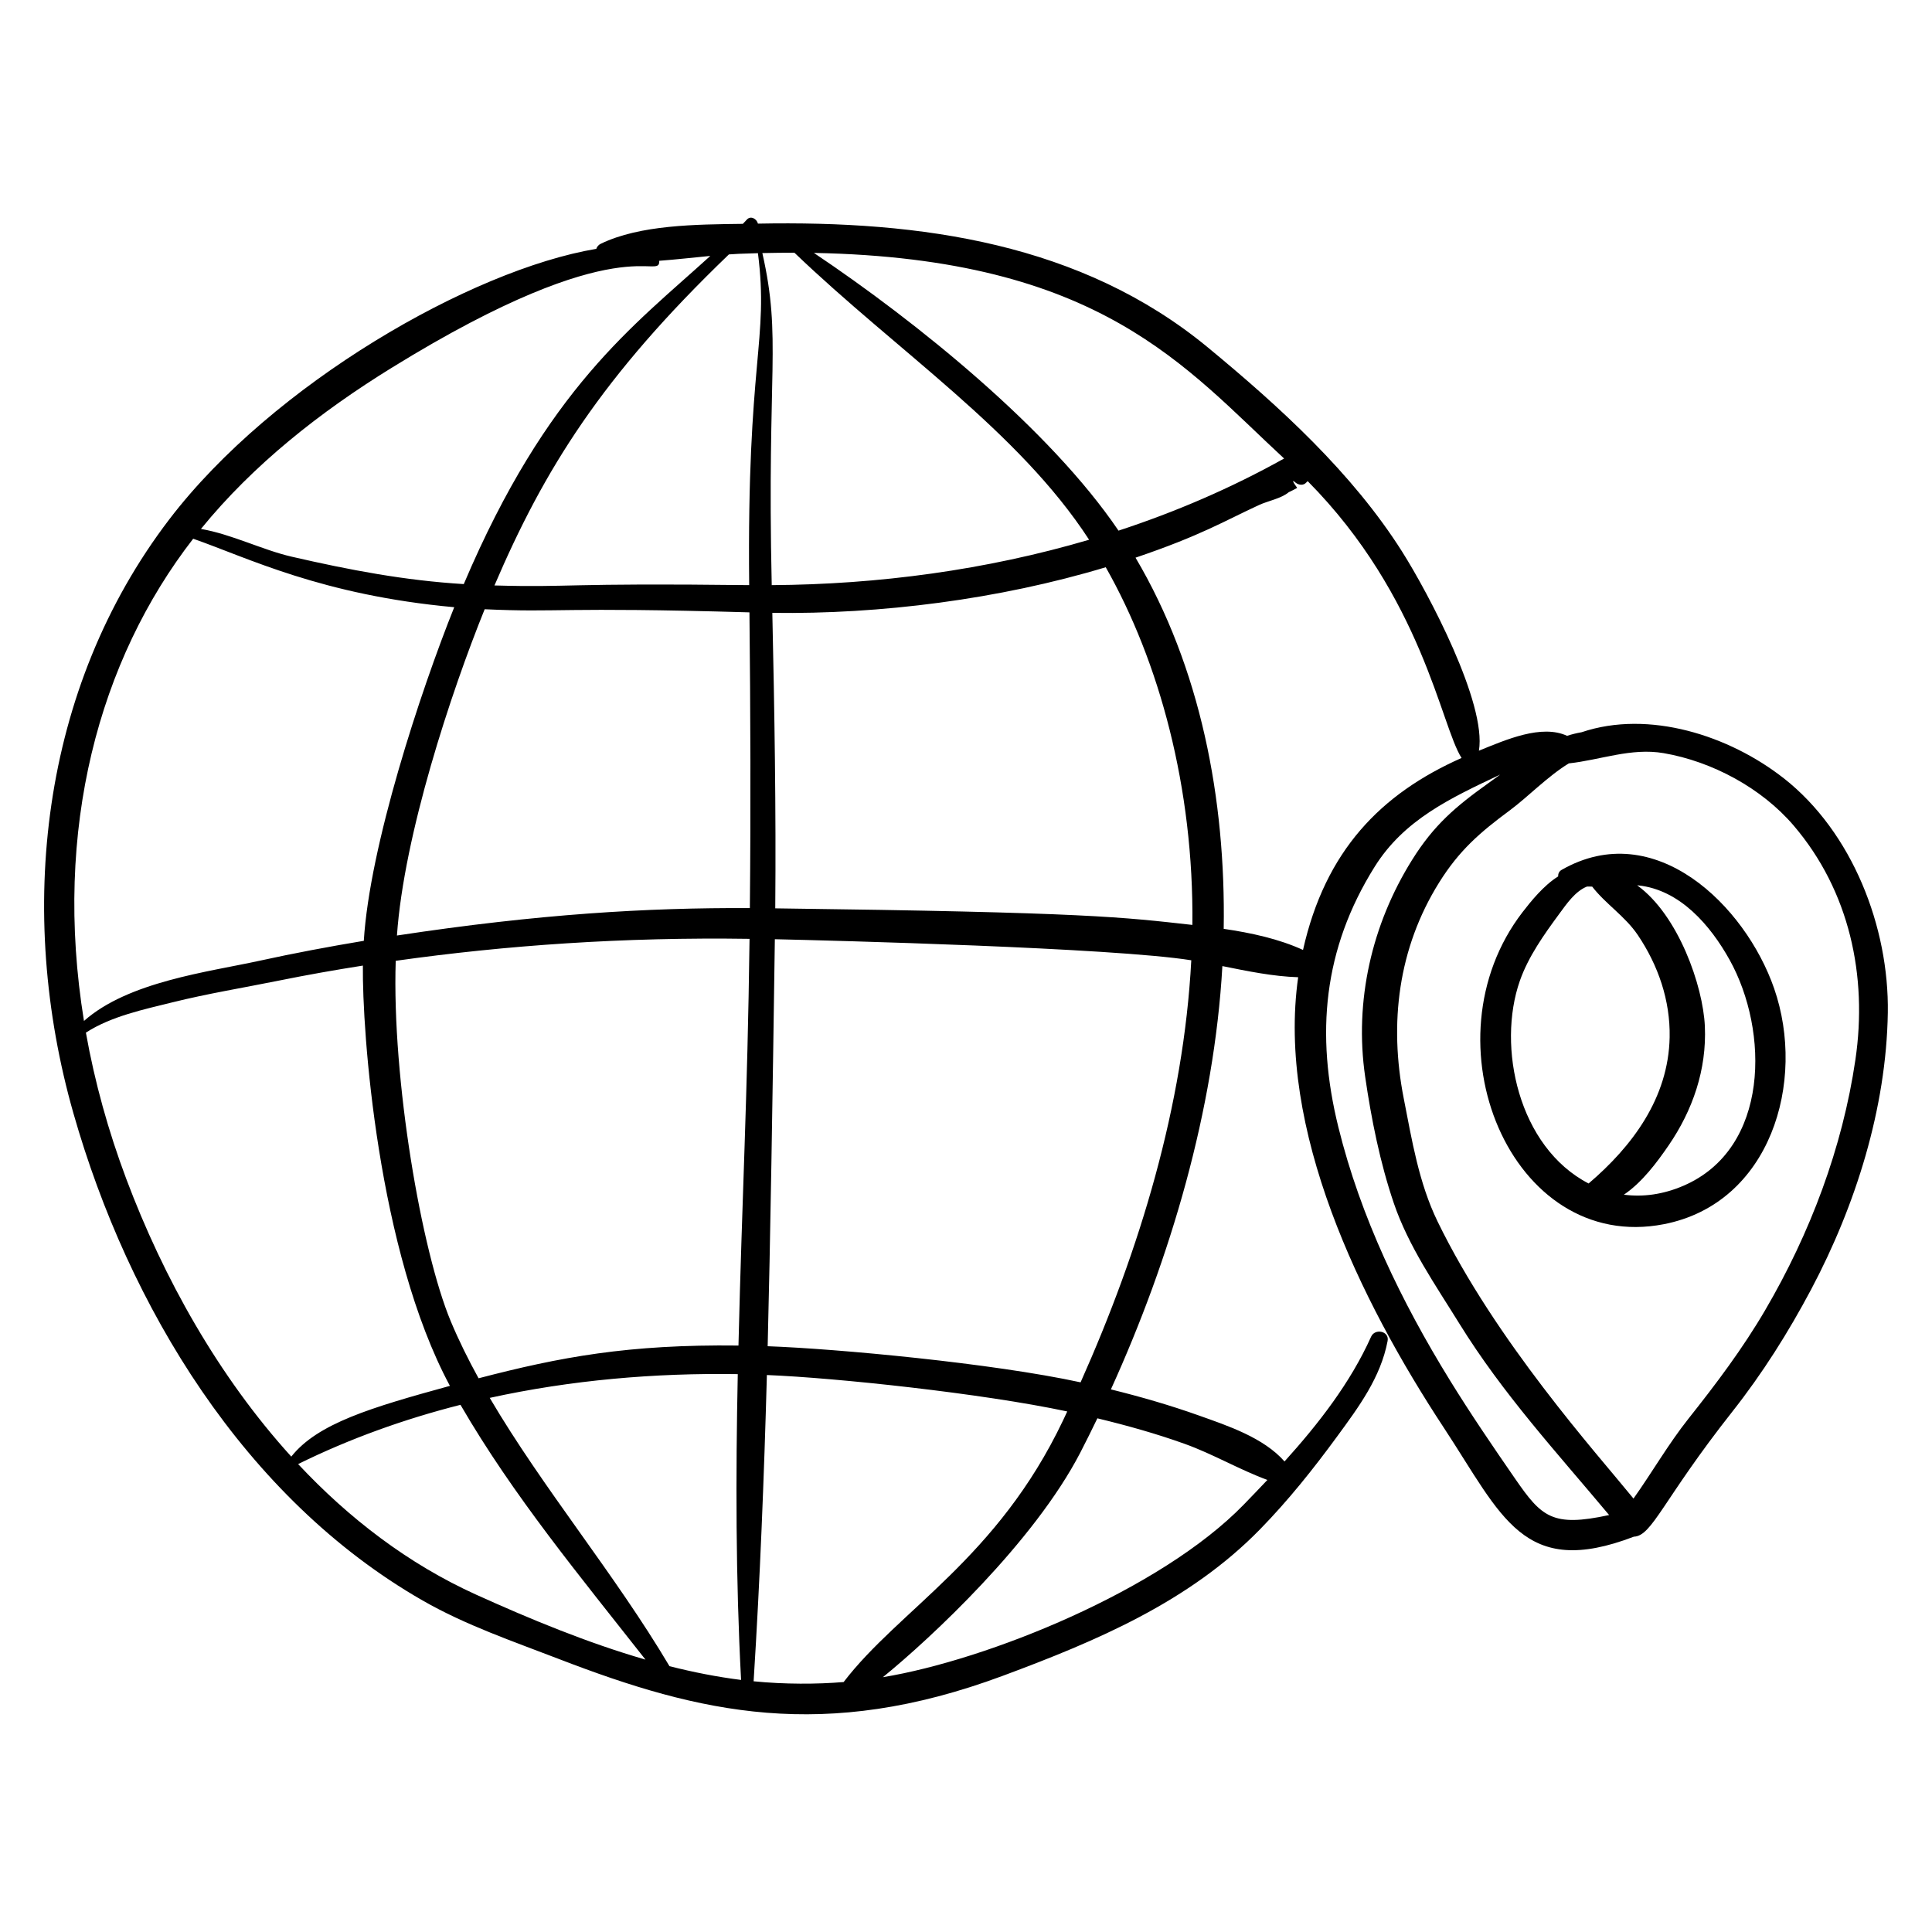 <?xml version="1.0" encoding="UTF-8"?>
<!-- Uploaded to: ICON Repo, www.svgrepo.com, Generator: ICON Repo Mixer Tools -->
<svg fill="#000000" width="800px" height="800px" version="1.1" viewBox="144 144 512 512" xmlns="http://www.w3.org/2000/svg">
 <g>
  <path d="m557.84 374.53c-0.699 0.398-0.953 1.066-0.902 1.723-3.863 2.387-7.34 6.75-9.422 9.445-26.418 34.254-3.094 90.633 37.438 82.723 28.199-5.504 37.824-37.699 29.195-62.516-7.621-21.902-31.621-45.516-56.309-31.375zm-11.07 29.418c2.277-6.504 6.449-12.32 10.48-17.809 1.891-2.57 4.211-5.965 7.312-7.188 0.461 0.004 0.918 0.016 1.379 0.004 3.527 4.582 8.723 7.852 12.078 12.816 5.422 8.039 8.641 17.352 8.453 27.113-0.312 16.094-9.898 28.895-21.473 38.754-18.668-9.668-24.316-36.301-18.23-53.691zm43.383 54.281c-5.488 2.367-10.828 3.031-15.805 2.375 4.836-3.269 8.793-8.602 11.809-12.996 6.438-9.371 10.164-20.184 9.648-31.645-0.477-10.645-6.992-29.426-17.934-37.34 0.105 0.008 0.215 0.008 0.32 0.02 11.059 1.176 19.109 10.617 24.184 19.746 10.43 18.777 10.684 49.949-12.223 59.84z"/>
  <path d="m616.71 350.25c-14.422-11.328-35.75-18.207-53.559-12.203-1.328 0.23-2.613 0.555-3.863 0.953-6.762-3.113-16.113 1-23.359 3.941 2.09-12.555-13.445-41.816-20.32-52.699-13.211-20.91-32.547-38.508-51.516-54.168-33.422-27.586-75.902-33.637-119.23-32.809-0.301-1.23-1.898-2.238-2.961-1.043-0.336 0.379-0.695 0.734-1.039 1.102-12.457 0.152-27.27 0.25-37.668 5.285-0.609 0.293-0.984 0.793-1.18 1.34-33.133 5.566-85.699 35.773-113.12 71.648-34.262 44.832-40.633 104.14-25.43 157.46 14.586 51.16 45.344 102.03 92.516 129.08 11.449 6.566 23.957 10.82 36.227 15.551 37.293 14.375 70.145 22.035 117.55 4.418 24.832-9.23 49.375-19.586 68.172-38.828 7.477-7.652 14.113-15.977 20.43-24.605 5.738-7.836 11.523-15.613 13.371-25.309 0.5-2.625-3.352-3.406-4.375-1.125-5.438 12.141-13.883 23.023-22.945 33.062-5.562-6.328-15.094-9.473-22.707-12.184-7.637-2.719-15.434-4.969-23.305-6.914 15.777-34.699 27.395-74.078 29.543-112.18 6.691 1.344 13.391 2.742 20.086 2.953-5.711 40.219 16.277 85.465 38.629 119.43 15.441 23.465 21.016 40.051 50.336 28.828 4.859-0.168 7.652-9.758 26.102-33.148 7.992-10.137 14.836-20.988 20.883-32.387 11.785-22.223 19.918-48.023 20.312-73.309 0.355-22.66-9.367-47.848-27.578-62.148zm-132.41-84.738c-13.941 7.781-28.668 14.129-43.883 19.113-18.145-26.801-53.434-55.312-80.727-73.598 75.969 1.43 98.406 30.273 124.61 54.484zm-129.77-54.539c27.25 26.129 59.344 47.195 78.094 76.066-27.266 8.031-55.871 11.848-84.109 12.031-1.297-57.352 2.668-65.211-2.484-88 2.832-0.062 5.668-0.102 8.5-0.098zm105.46 178.14c-18.398-2.043-27.328-3.34-110.54-4.391 0.227-26.117-0.203-52.191-0.777-78.305 28.57 0.406 60.098-3.57 88.359-12.094 14.172 24.977 23.359 58.477 22.961 94.789zm-120.29 111.47c-29.23-0.348-47.258 3.047-68.875 8.676-2.699-4.906-5.195-9.914-7.352-15.066-7.789-18.59-15.625-64.234-14.605-95.57 29.195-4.113 60.465-6.316 93.766-5.82-0.559 43.004-1.965 67.59-2.934 107.78zm-90.508-108.66c1.844-26.613 14.293-64.348 23.25-86.469 19.957 0.926 19.195-0.641 70.168 0.828 0.273 26.129 0.367 52.246 0.109 78.371-27.262-0.129-55.918 1.562-93.527 7.269zm87.973-180.5c1.758-0.117 2.434-0.191 7.695-0.328 2.949 23.152-2.953 28.082-2.32 87.973-49.641-0.602-47.004 0.664-67.504 0.082 13.168-30.727 28.375-55.297 62.129-87.727zm-89.391 30.062c61.48-37.969 71.105-22.738 70.934-28.375 4.519-0.336 9.074-0.863 13.531-1.289-20.375 18.555-43.258 34.977-65.336 86.969-15.641-0.957-30.062-3.691-45.602-7.262-7.711-1.77-15.906-5.953-24.051-7.356 13.953-17.141 31.641-31.027 50.523-42.688zm-52.578 45.285c14.363 4.996 33.938 14.934 69.18 18.148-9.031 22.516-22.426 63.289-23.965 88.41-9.238 1.539-18.449 3.269-27.613 5.277-13.633 2.984-34.816 5.535-46.547 15.961-8.254-50.777 3.996-95.672 28.945-127.8zm-28.434 130.89c6.684-4.352 15.551-6.195 22.875-8.016 9.387-2.336 18.91-3.879 28.383-5.797 7.32-1.48 14.711-2.789 22.145-3.957-0.195 17.312 3.867 75.602 23.066 111.38-20.863 5.727-35.043 9.934-42.039 18.746-19.332-21.293-33.902-47.418-43.73-73.594-4.734-12.609-8.359-25.609-10.699-38.762zm103.48 148.97c-18.012-8.148-33.75-20.219-47.238-34.637 13.672-6.738 28.125-11.926 43.027-15.703 14.02 24.18 31.828 45.617 49.027 67.527-15.5-4.488-30.715-10.809-44.816-17.188zm51.176 18.926c-14.527-24.496-33.406-46.914-47.637-71.102 21.508-4.719 43.77-6.644 65.734-6.293-0.559 27.059-0.551 54.102 0.875 81.039-6.316-0.793-12.66-2.043-18.973-3.644zm22.297 4.004c1.699-26.977 2.769-54.055 3.516-81.164 18.262 0.734 56.914 4.832 79.598 9.656-0.363 0.777-0.727 1.562-1.094 2.336-17.438 36.68-43.5 50.176-58.164 69.371-7.098 0.594-15.668 0.617-23.855-0.199zm114.27-62.91c7.445 2.672 14.48 6.828 21.883 9.551-2.106 2.234-4.219 4.434-6.316 6.59-22 22.613-67.773 41.105-95.582 45.684 12.711-10.34 40.031-35.801 52.32-59.52 1.551-2.996 3.051-6.035 4.523-9.086 7.824 1.891 15.602 4.062 23.172 6.781zm-27.621-16.316c-23.434-5.086-64.535-8.902-82.926-9.57 0.691-27.309 1.301-65.309 1.902-107.86 14.785 0.332 89.527 2.25 110.36 5.582-2.027 38.5-13.684 76.777-29.336 111.85zm37.926-120.18c0.566-34.344-6.141-69.258-23.367-98.363 17.523-5.945 23.391-9.656 32.77-13.973 2.371-1.09 5.84-1.699 7.836-3.375 0.758-0.355 1.504-0.734 2.234-1.141-1.305-1.824-1.426-2.277-0.367-1.355 0.836 0.625 2.035 0.781 2.805-0.098 0.113-0.117 0.23-0.23 0.344-0.344 30.449 30.77 35.305 64.895 40.785 73.363-21.457 9.527-36.113 24.598-42.02 50.879-6.359-2.918-13.676-4.519-21.02-5.594zm77.23 145.72c-5.914-8.555-11.789-17.172-17.246-26.023-12.871-20.879-23.703-43.254-29.598-67.152-6.086-24.656-4.012-47.195 9.609-68.98 7.812-12.492 20.059-18.188 33.27-24.438-1.047 0.766-2.09 1.531-3.141 2.281-8.707 6.223-14.422 11.082-20.191 20.312-10.691 17.098-15.359 37.387-12.445 57.453 1.621 11.172 3.953 22.836 7.594 33.527 3.902 11.461 11.051 21.703 17.379 31.93 11.539 18.648 25.793 34.113 39.68 50.719-15.09 3.289-17.922 0.48-24.91-9.629zm66.285-44.699c-6.016 10.273-12.973 19.5-20.363 28.812-5.332 6.723-9.586 14.16-14.551 21.148-9.867-12.117-36.535-41.762-51.926-73.438-4.973-10.234-6.789-21.535-8.965-32.613-3.906-19.902-1.488-39.781 9.371-57.188 5.316-8.52 10.797-13.27 18.758-19.156 4.711-3.484 9.98-8.988 15.621-12.434 8.375-0.906 16.527-4.191 25.129-2.715 12.844 2.203 25.969 9.254 34.461 19.195 14.793 17.324 19.625 39.859 16.359 62.047-3.434 23.383-12.004 46.027-23.895 66.34z"/>
 </g>
</svg>
